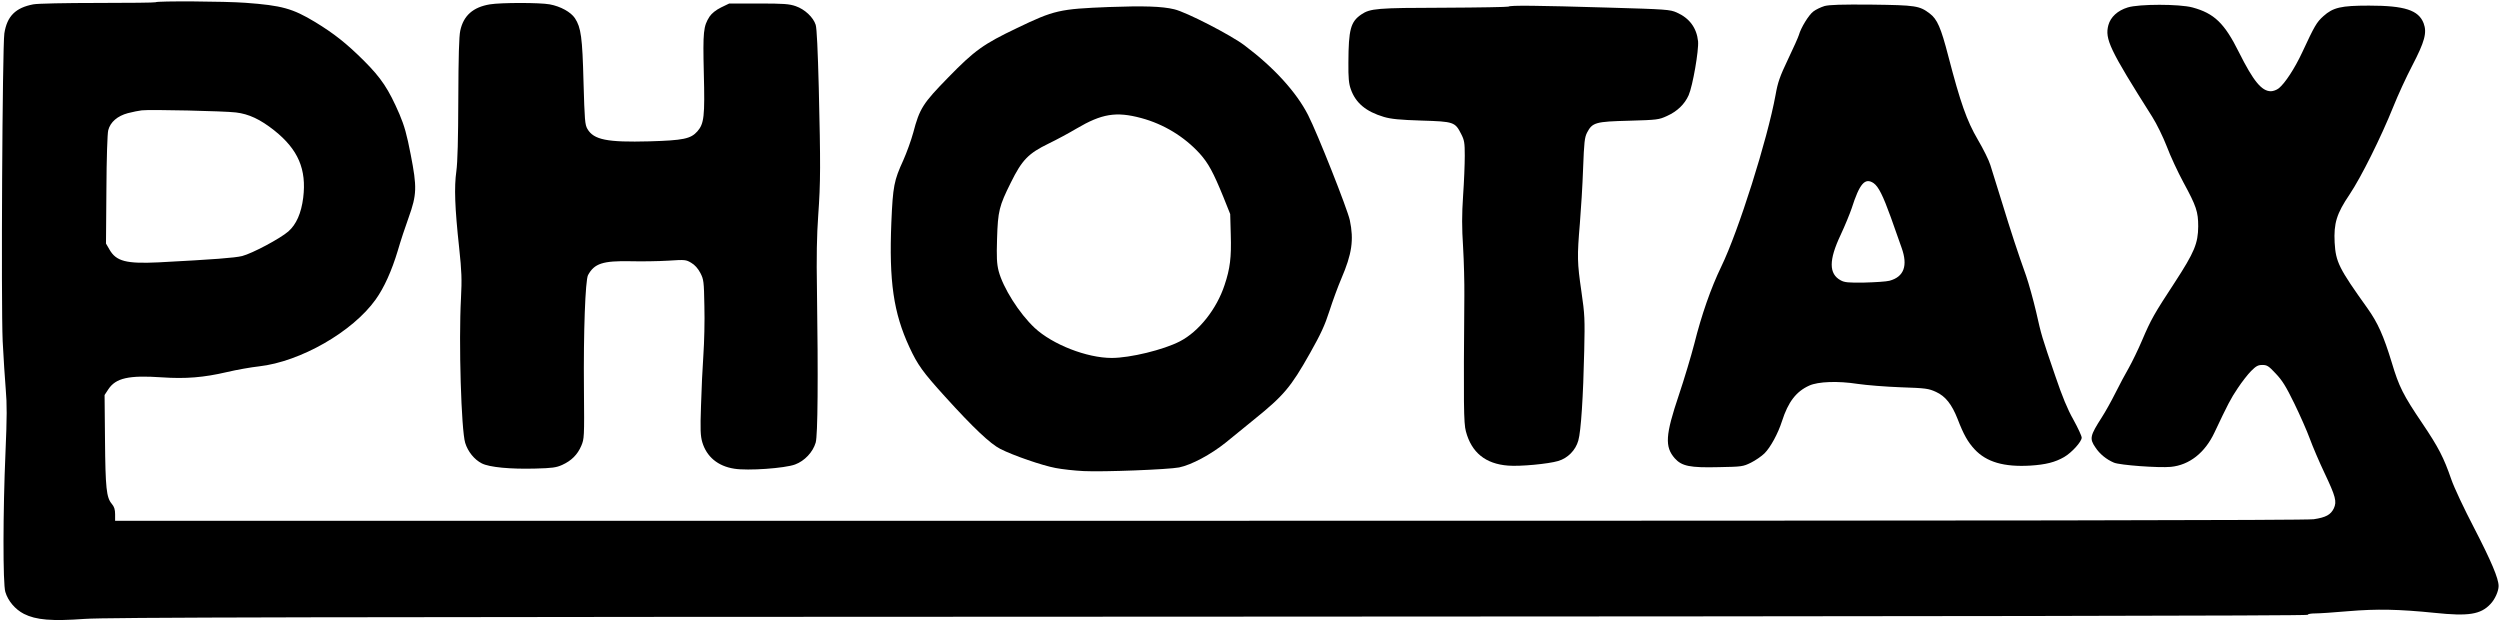 <svg version="1.0" xmlns="http://www.w3.org/2000/svg" viewBox="0 0 1781 443"
 preserveAspectRatio="xMidYMid meet">
<g transform="translate(0,443) scale(0.1,-0.1)" stroke="none">
<path d="M1108 4414 c-4 -3 -189 -5 -413 -5 -225 0 -429 -4 -458 -10 -126 -24
-187 -84 -206 -207 -14 -95 -24 -1920 -12 -2192 6 -118 16 -273 22 -345 9
-103 9 -195 -2 -450 -18 -415 -19 -934 -1 -992 19 -64 70 -124 132 -156 87
-44 199 -53 433 -36 161 11 1455 14 8015 16 5193 2 7822 6 7822 13 0 6 24 10
53 10 29 0 136 7 237 16 203 17 358 14 615 -12 240 -25 327 -12 397 63 32 33
58 92 58 128 0 54 -52 177 -175 415 -70 134 -143 289 -162 345 -54 156 -91
228 -207 400 -136 201 -166 261 -217 432 -58 190 -99 283 -174 388 -203 284
-225 328 -233 467 -7 137 14 206 106 342 83 124 223 405 312 626 32 80 92 211
134 291 90 173 107 236 82 303 -36 94 -135 126 -390 126 -198 0 -255 -13 -324
-75 -49 -44 -63 -69 -151 -258 -53 -114 -123 -221 -167 -256 -15 -12 -40 -21
-56 -21 -66 0 -125 72 -228 278 -103 207 -176 277 -331 319 -93 25 -381 25
-461 0 -72 -22 -122 -68 -138 -126 -26 -99 8 -172 313 -654 31 -49 77 -143
103 -210 25 -67 79 -183 119 -257 92 -169 105 -209 105 -313 -1 -121 -27 -184
-167 -399 -148 -226 -169 -263 -233 -413 -28 -66 -71 -154 -94 -195 -24 -41
-67 -122 -96 -180 -29 -58 -72 -135 -96 -172 -85 -133 -90 -152 -46 -216 30
-46 79 -86 132 -108 42 -18 318 -38 405 -30 132 13 243 100 311 245 94 199
116 242 166 316 29 44 72 99 95 122 35 35 49 43 80 43 33 0 45 -7 95 -61 46
-48 73 -91 132 -212 41 -84 91 -197 111 -252 20 -55 67 -165 105 -245 79 -167
89 -203 66 -252 -22 -45 -56 -64 -143 -77 -52 -8 -2226 -11 -7867 -11 l-7796
0 0 46 c0 34 -6 54 -24 75 -38 45 -45 112 -48 455 l-3 320 27 41 c53 80 145
101 379 85 172 -12 301 -1 464 37 72 17 175 35 230 41 294 33 667 246 831 476
61 85 115 206 158 349 19 66 54 172 77 235 59 164 60 217 15 448 -28 145 -45
205 -80 288 -78 180 -129 257 -254 382 -125 124 -211 192 -347 275 -161 97
-237 118 -495 137 -144 11 -633 14 -642 4z m572 -785 c93 -11 174 -49 275
-129 169 -135 230 -276 205 -479 -14 -110 -49 -190 -106 -240 -59 -51 -256
-156 -329 -175 -54 -13 -196 -24 -595 -45 -230 -11 -302 7 -350 91 l-25 43 3
384 c1 223 7 401 13 423 15 59 66 102 140 122 35 9 80 18 99 20 58 7 590 -5
670 -15z"/>
<path d="M3490 4399 c-120 -20 -188 -80 -211 -187 -9 -39 -13 -189 -14 -482
-1 -292 -5 -455 -14 -520 -16 -113 -11 -259 20 -545 18 -169 20 -225 13 -360
-17 -314 2 -939 30 -1030 19 -62 65 -119 118 -146 54 -28 205 -42 383 -37 118
3 148 7 190 26 66 30 109 73 136 136 21 50 22 59 19 401 -4 412 10 778 29 815
45 83 105 103 304 99 78 -2 198 0 267 4 120 8 127 7 164 -15 26 -15 48 -40 65
-72 24 -46 26 -60 29 -237 3 -103 -1 -259 -7 -346 -6 -87 -14 -250 -17 -363
-6 -173 -4 -214 9 -260 31 -104 111 -171 228 -189 96 -16 361 3 433 30 68 25
127 88 147 156 15 52 18 458 9 1093 -4 225 -1 386 9 525 17 236 17 364 4 910
-7 267 -14 423 -22 448 -17 54 -78 111 -142 133 -46 16 -85 19 -264 19 l-210
0 -58 -28 c-38 -19 -66 -42 -82 -65 -44 -69 -48 -106 -41 -402 8 -310 2 -361
-46 -416 -47 -53 -100 -64 -343 -71 -299 -8 -395 11 -440 88 -18 31 -20 61
-28 334 -8 320 -18 389 -61 455 -29 44 -103 85 -180 99 -70 13 -347 13 -426 0z"/>
<path d="M12998 4387 c-26 -8 -62 -25 -80 -39 -33 -25 -88 -115 -103 -168 -4
-14 -38 -91 -77 -172 -59 -124 -73 -164 -89 -255 -58 -317 -264 -970 -387
-1223 -73 -151 -140 -342 -192 -550 -22 -85 -71 -249 -110 -365 -96 -285 -101
-368 -29 -450 50 -56 108 -68 313 -63 165 3 173 4 230 32 32 16 76 46 97 67
42 42 96 141 124 229 44 137 101 211 194 253 64 29 204 34 346 12 61 -9 198
-20 305 -24 181 -6 199 -9 252 -33 68 -31 113 -89 154 -193 43 -112 73 -164
121 -216 85 -91 209 -127 398 -116 109 7 176 24 240 61 55 32 125 110 125 138
0 12 -27 70 -59 128 -43 76 -79 164 -129 311 -98 286 -98 286 -137 459 -20 85
-52 200 -71 255 -58 162 -109 317 -174 530 -34 110 -70 227 -81 260 -10 33
-50 114 -89 180 -79 135 -124 264 -210 594 -53 205 -79 264 -133 305 -73 55
-98 59 -412 63 -216 2 -302 -1 -337 -10z m350 -1262 c35 -25 67 -90 123 -245
28 -80 62 -176 76 -215 46 -128 17 -207 -86 -235 -22 -6 -102 -11 -178 -13
-116 -2 -143 1 -170 16 -85 46 -85 144 -1 322 31 66 66 152 79 190 57 178 95
222 157 180z"/>
<path d="M7900 4380 c-352 -14 -389 -22 -655 -150 -239 -114 -302 -159 -490
-352 -180 -184 -204 -221 -249 -393 -15 -55 -47 -143 -71 -197 -66 -144 -74
-184 -85 -442 -17 -421 15 -644 129 -890 58 -125 95 -177 253 -351 201 -222
323 -337 394 -373 92 -47 301 -119 394 -136 46 -9 136 -19 200 -22 139 -7 604
11 680 26 88 18 226 92 332 177 52 43 142 116 199 162 216 174 265 233 402
476 76 135 105 197 138 300 23 72 61 175 85 231 75 175 90 274 60 416 -18 81
-230 617 -297 748 -83 163 -243 339 -452 496 -99 75 -418 239 -502 258 -86 21
-218 25 -465 16z m230 -791 c160 -43 306 -132 416 -252 62 -69 97 -133 170
-312 l48 -120 4 -147 c5 -162 -5 -242 -44 -358 -56 -171 -183 -332 -319 -402
-116 -60 -354 -118 -485 -118 -178 0 -422 96 -549 214 -111 104 -226 287 -257
406 -13 53 -15 96 -11 230 6 197 15 232 98 399 80 162 125 208 269 278 58 28
147 76 199 107 180 106 282 123 461 75z"/>
<path d="M10747 4383 c-4 -3 -211 -7 -460 -8 -478 -1 -525 -5 -589 -48 -76
-52 -91 -106 -92 -342 -1 -110 3 -151 17 -190 34 -98 108 -160 236 -198 51
-15 112 -21 268 -26 231 -7 239 -10 283 -97 22 -43 25 -62 25 -154 0 -58 -5
-186 -12 -285 -9 -135 -9 -226 0 -365 6 -102 10 -257 9 -345 -6 -778 -5 -910
11 -968 40 -151 140 -232 301 -244 85 -7 287 12 357 33 68 20 124 77 143 146
19 65 35 315 42 638 5 227 4 258 -20 423 -30 207 -31 248 -11 485 8 97 19 274
23 392 7 189 11 221 28 255 38 73 61 79 299 85 203 6 212 7 271 34 73 33 125
83 154 148 29 66 73 320 67 384 -10 95 -61 165 -152 205 -48 21 -71 23 -490
35 -508 15 -699 17 -708 7z"/>
</g>
</svg>
